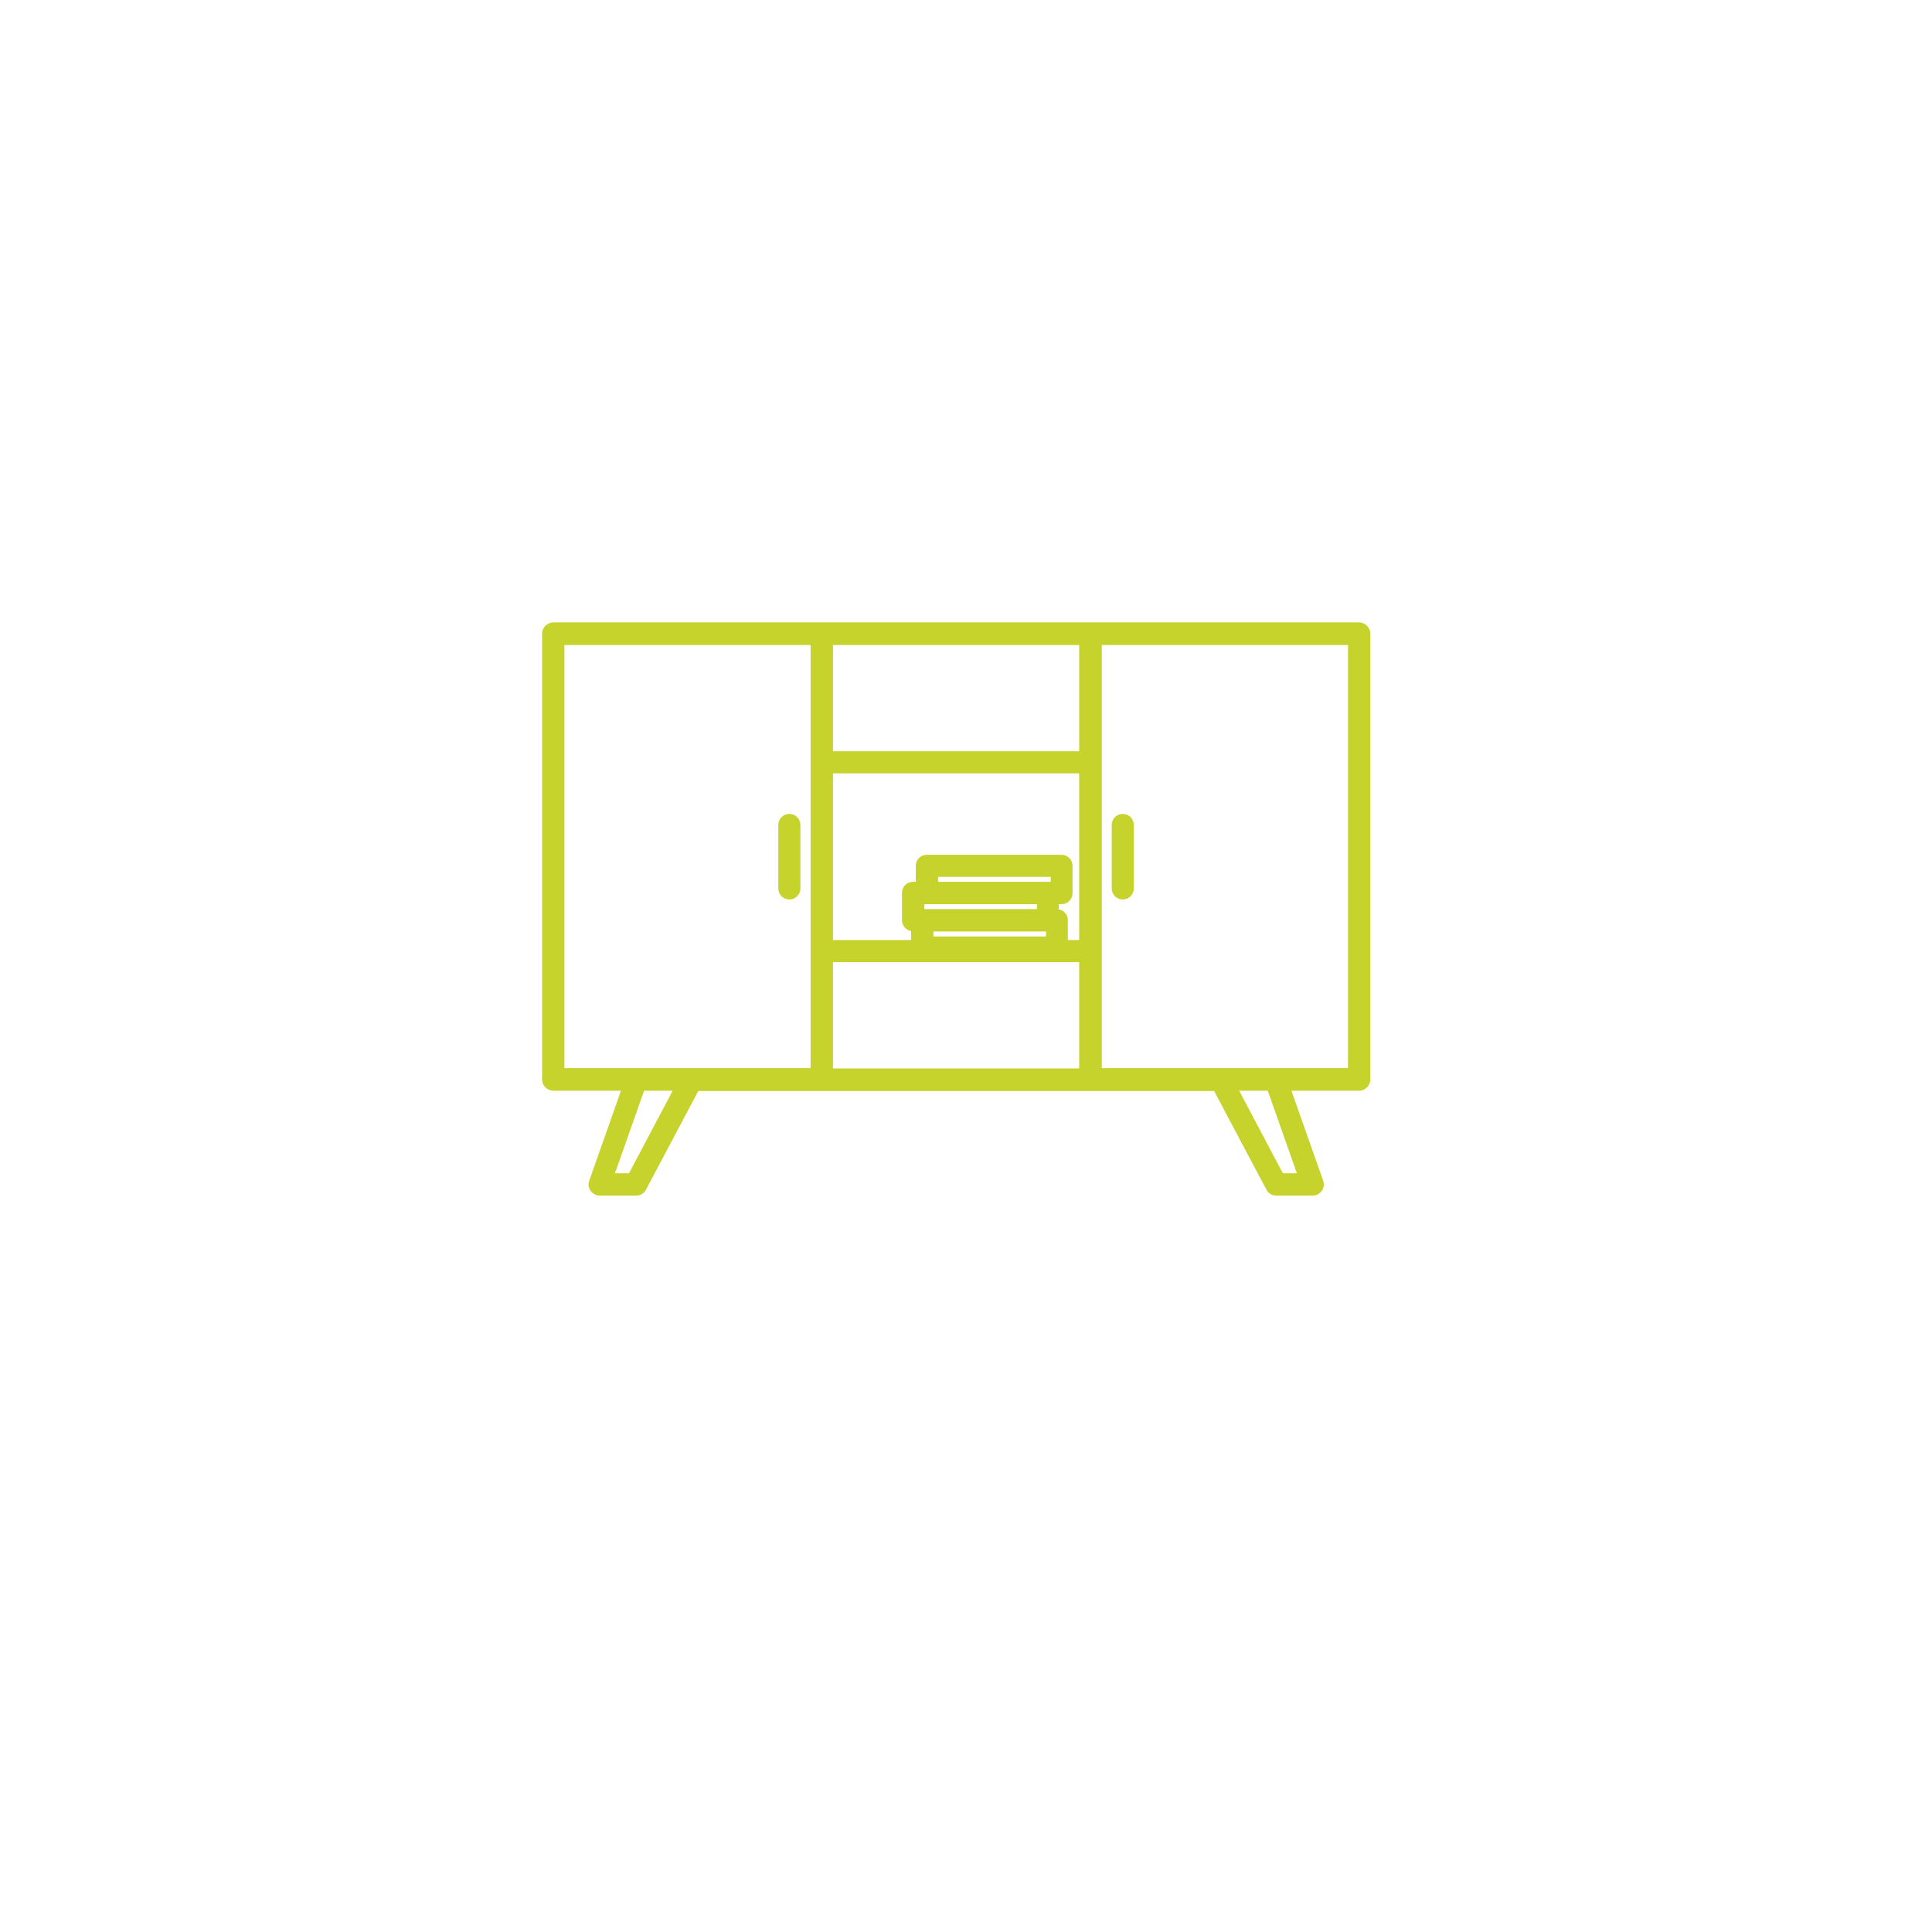 <?xml version="1.0" encoding="UTF-8"?><svg id="Ebene_1" xmlns="http://www.w3.org/2000/svg" width="70" height="70" xmlns:xlink="http://www.w3.org/1999/xlink" viewBox="0 0 70 70"><defs><style>.cls-1{fill:#c7d32d;stroke:#c7d32d;stroke-miterlimit:10;stroke-width:.3px;}.cls-2{fill:#fff;filter:url(#drop-shadow-8);stroke-width:0px;}</style><filter id="drop-shadow-8" filterUnits="userSpaceOnUse"><feOffset dx="0" dy="3"/><feGaussianBlur result="blur" stdDeviation="1.5"/><feFlood flood-color="#000" flood-opacity=".3"/><feComposite in2="blur" operator="in"/><feComposite in="SourceGraphic"/></filter></defs><circle class="cls-2" cx="34.65" cy="32.78" r="29.67"/><path class="cls-1" d="M49.5,22.96v16.15c0,.14-.12.26-.26.26h-2.66l1.22,3.46c.03.08.02.16-.03.23-.05.07-.12.11-.21.11h-1.32c-.09,0-.18-.05-.22-.13l-1.94-3.66h-4.57s-.01,0-.02,0h-9.69s-.01,0-.02,0h-4.57l-1.94,3.66c-.04.08-.13.13-.22.13h-1.32c-.08,0-.16-.04-.21-.11s-.06-.15-.03-.23l1.22-3.46h-2.66c-.14,0-.26-.12-.26-.26v-16.15c0-.14.12-.26.26-.26h9.73s.01,0,.02,0h9.69s.01,0,.02,0h9.73c.14,0,.26.12.26.26h0ZM39.25,23.22h-9.22v4.15h9.22v-4.15ZM30.03,38.86h9.22v-4.15h-9.22v4.15ZM33.42,33.09h4.3v-.48h-4.38v.48h.08ZM38.22,32.1v-.48h-4.38v.48h4.38ZM33.67,34.08h4.38v-.48h-4.38v.48ZM39.25,34.21v-6.34h-9.22v6.34h3.13v-.62h-.08c-.14,0-.25-.11-.25-.25v-.99c0-.14.11-.25.25-.25h.25v-.73c0-.14.11-.25.25-.25h4.88c.14,0,.25.11.25.25v.99c0,.14-.11.25-.25.25h-.25v.48h.08c.14,0,.25.11.25.25v.87h.7ZM24.63,39.37h-1.4l-1.16,3.29h.81l1.74-3.29ZM29.52,23.22h-9.22s0,15.63,0,15.63h9.22v-15.63h0ZM46.05,39.37h-1.4l1.74,3.29h.81l-1.16-3.29ZM48.99,23.22h-9.22v15.63h9.22v-15.64s0,0,0,0ZM28.6,32.44c.14,0,.25-.11.25-.25v-2.3c0-.14-.11-.25-.25-.25s-.25.11-.25.25v2.3c0,.14.11.25.25.25ZM40.68,32.44c.14,0,.25-.11.25-.25v-2.3c0-.14-.11-.25-.25-.25s-.25.11-.25.25v2.3c0,.14.11.25.25.25Z"/></svg>